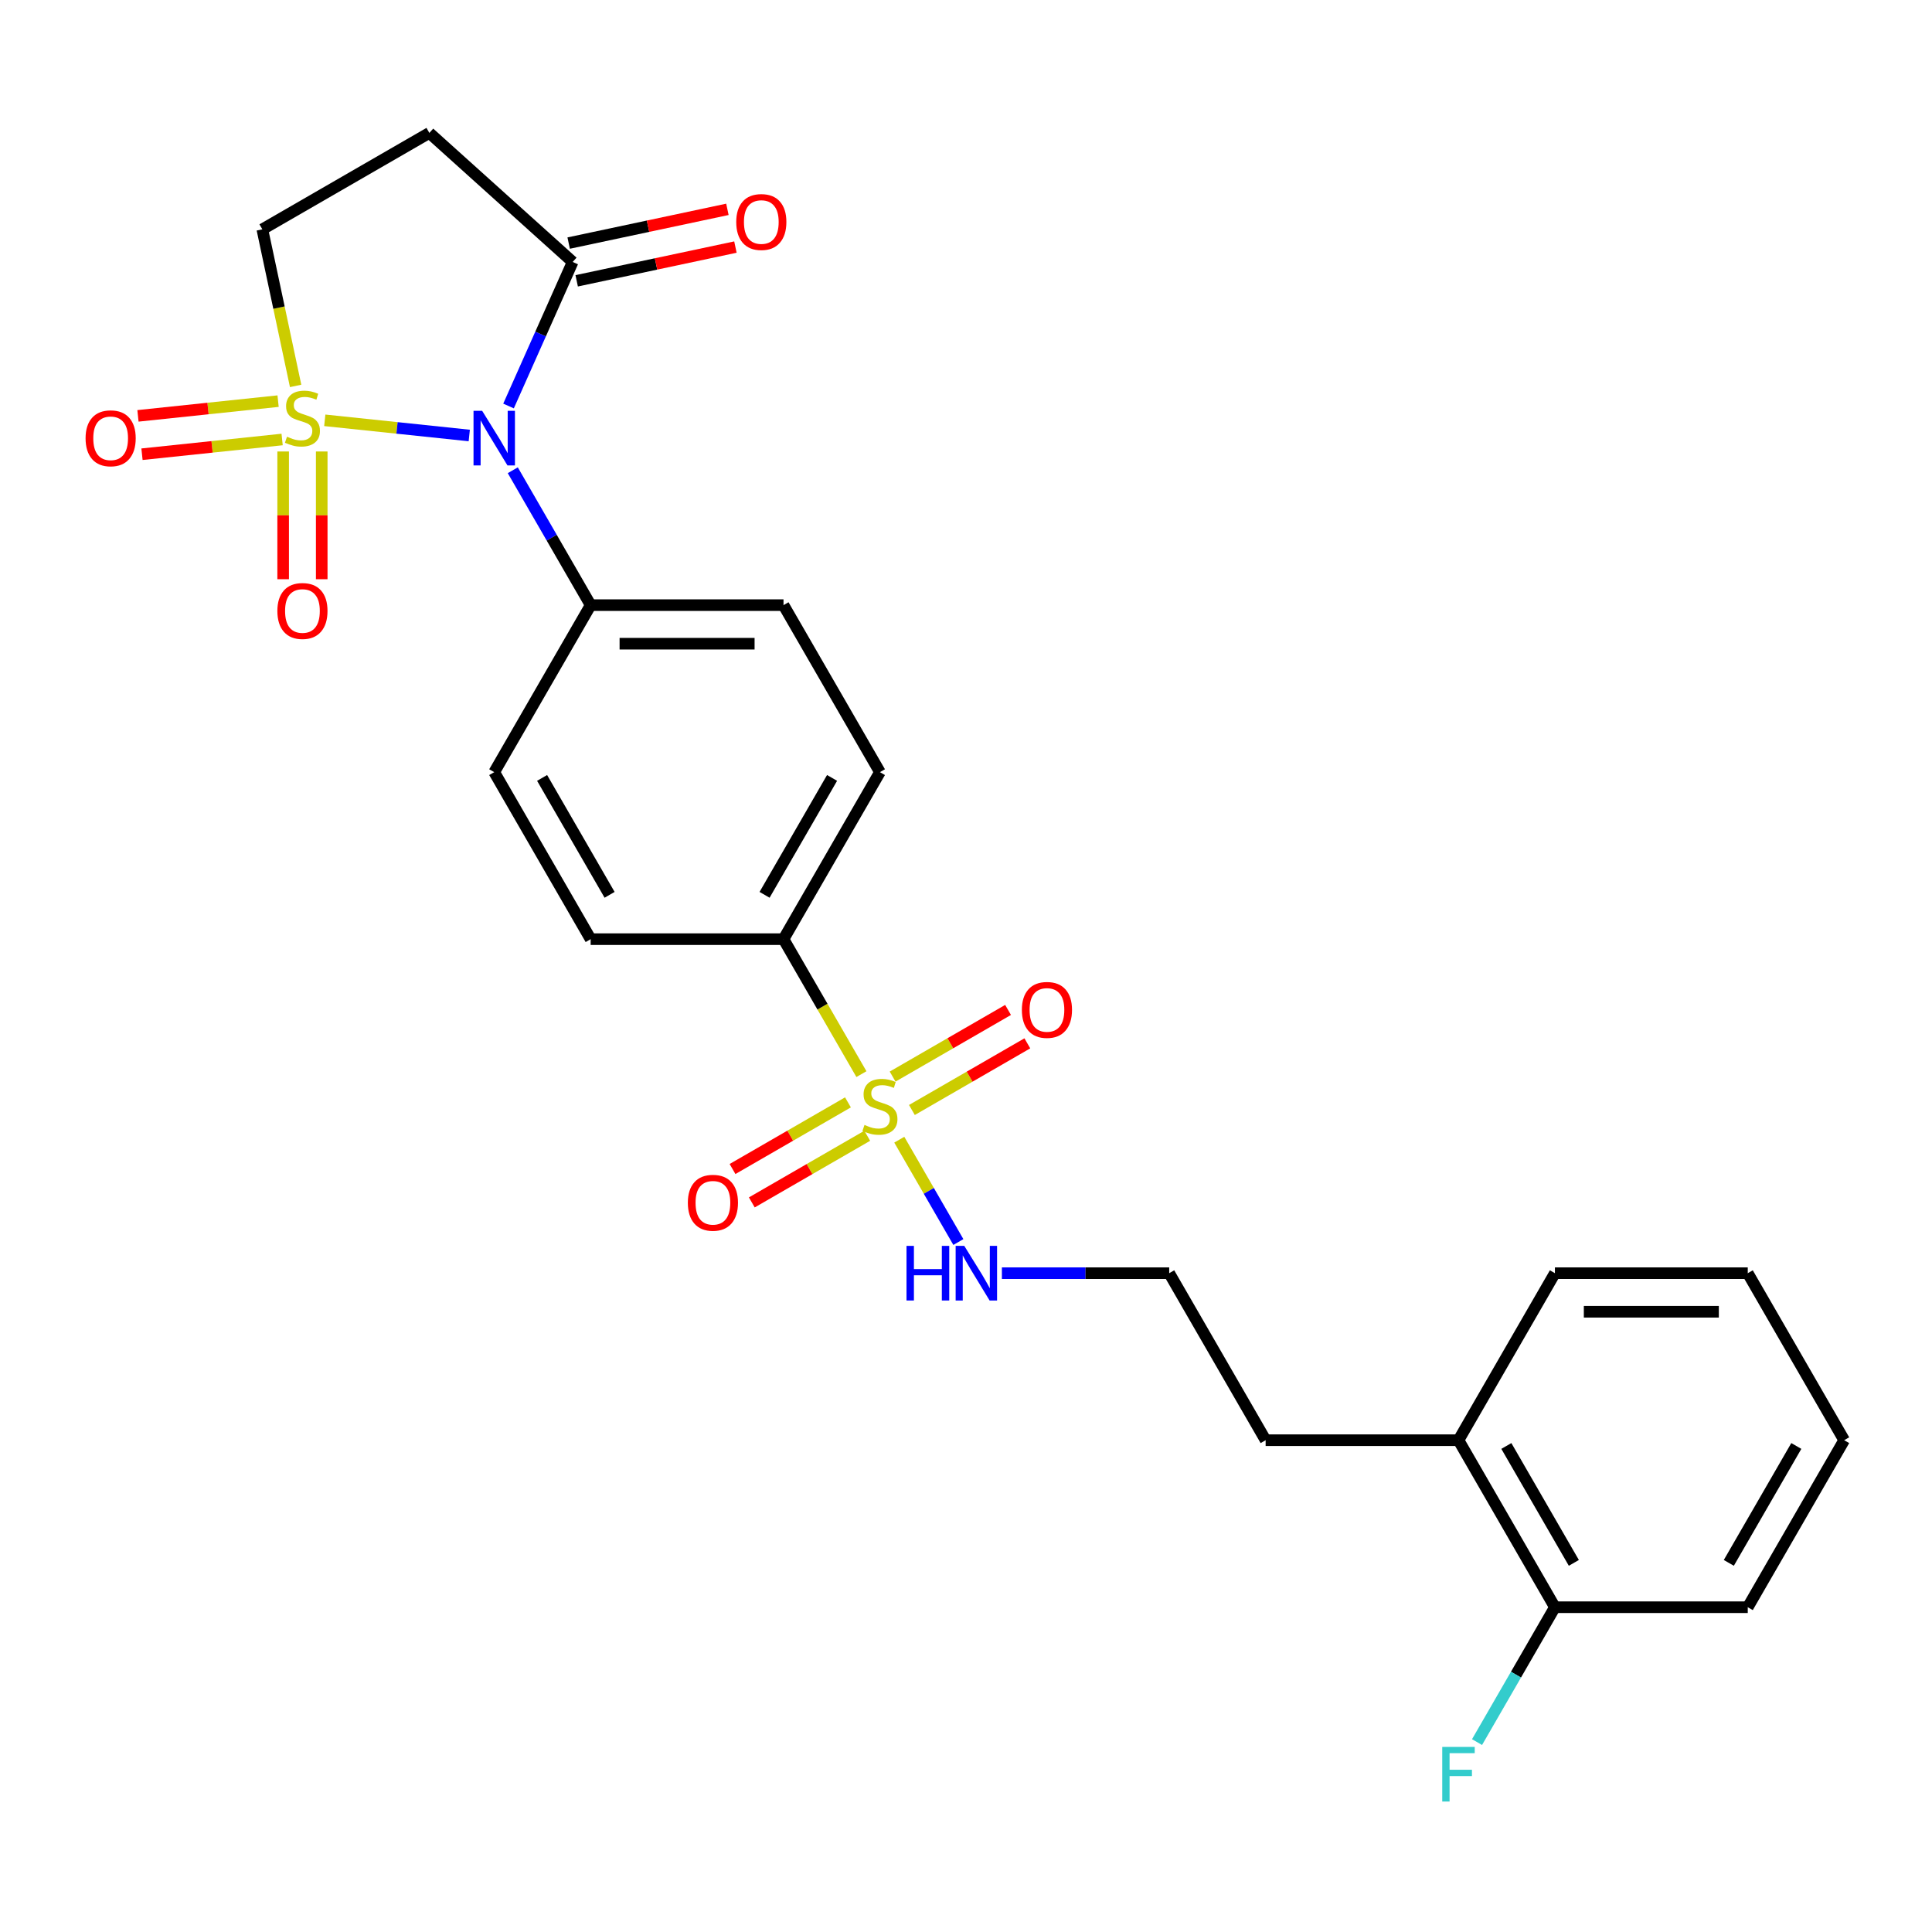<?xml version='1.0' encoding='iso-8859-1'?>
<svg version='1.1' baseProfile='full'
              xmlns='http://www.w3.org/2000/svg'
                      xmlns:rdkit='http://www.rdkit.org/xml'
                      xmlns:xlink='http://www.w3.org/1999/xlink'
                  xml:space='preserve'
width='1000px' height='1000px' viewBox='0 0 1000 1000'>
<!-- END OF HEADER -->
<rect style='opacity:1.0;fill:#FFFFFF;stroke:none' width='1000' height='1000' x='0' y='0'> </rect>
<path class='bond-0' d='M 168.102,217.554 L 205.495,221.484' style='fill:none;fill-rule:evenodd;stroke:#CCCC00;stroke-width:6px;stroke-linecap:butt;stroke-linejoin:miter;stroke-opacity:1' />
<path class='bond-0' d='M 205.495,221.484 L 242.889,225.414' style='fill:none;fill-rule:evenodd;stroke:#0000FF;stroke-width:6px;stroke-linecap:butt;stroke-linejoin:miter;stroke-opacity:1' />
<path class='bond-4' d='M 153.016,199.749 L 144.403,159.225' style='fill:none;fill-rule:evenodd;stroke:#CCCC00;stroke-width:6px;stroke-linecap:butt;stroke-linejoin:miter;stroke-opacity:1' />
<path class='bond-4' d='M 144.403,159.225 L 135.789,118.702' style='fill:none;fill-rule:evenodd;stroke:#000000;stroke-width:6px;stroke-linecap:butt;stroke-linejoin:miter;stroke-opacity:1' />
<path class='bond-7' d='M 146.561,233.688 L 146.561,266.745' style='fill:none;fill-rule:evenodd;stroke:#CCCC00;stroke-width:6px;stroke-linecap:butt;stroke-linejoin:miter;stroke-opacity:1' />
<path class='bond-7' d='M 146.561,266.745 L 146.561,299.802' style='fill:none;fill-rule:evenodd;stroke:#FF0000;stroke-width:6px;stroke-linecap:butt;stroke-linejoin:miter;stroke-opacity:1' />
<path class='bond-7' d='M 166.525,233.688 L 166.525,266.745' style='fill:none;fill-rule:evenodd;stroke:#CCCC00;stroke-width:6px;stroke-linecap:butt;stroke-linejoin:miter;stroke-opacity:1' />
<path class='bond-7' d='M 166.525,266.745 L 166.525,299.802' style='fill:none;fill-rule:evenodd;stroke:#FF0000;stroke-width:6px;stroke-linecap:butt;stroke-linejoin:miter;stroke-opacity:1' />
<path class='bond-8' d='M 143.94,207.627 L 107.674,211.438' style='fill:none;fill-rule:evenodd;stroke:#CCCC00;stroke-width:6px;stroke-linecap:butt;stroke-linejoin:miter;stroke-opacity:1' />
<path class='bond-8' d='M 107.674,211.438 L 71.409,215.25' style='fill:none;fill-rule:evenodd;stroke:#FF0000;stroke-width:6px;stroke-linecap:butt;stroke-linejoin:miter;stroke-opacity:1' />
<path class='bond-8' d='M 146.027,227.481 L 109.761,231.293' style='fill:none;fill-rule:evenodd;stroke:#CCCC00;stroke-width:6px;stroke-linecap:butt;stroke-linejoin:miter;stroke-opacity:1' />
<path class='bond-8' d='M 109.761,231.293 L 73.496,235.104' style='fill:none;fill-rule:evenodd;stroke:#FF0000;stroke-width:6px;stroke-linecap:butt;stroke-linejoin:miter;stroke-opacity:1' />
<path class='bond-2' d='M 263.219,210.143 L 279.817,172.864' style='fill:none;fill-rule:evenodd;stroke:#0000FF;stroke-width:6px;stroke-linecap:butt;stroke-linejoin:miter;stroke-opacity:1' />
<path class='bond-2' d='M 279.817,172.864 L 296.414,135.584' style='fill:none;fill-rule:evenodd;stroke:#000000;stroke-width:6px;stroke-linecap:butt;stroke-linejoin:miter;stroke-opacity:1' />
<path class='bond-5' d='M 265.416,243.403 L 285.57,278.311' style='fill:none;fill-rule:evenodd;stroke:#0000FF;stroke-width:6px;stroke-linecap:butt;stroke-linejoin:miter;stroke-opacity:1' />
<path class='bond-5' d='M 285.57,278.311 L 305.724,313.218' style='fill:none;fill-rule:evenodd;stroke:#000000;stroke-width:6px;stroke-linecap:butt;stroke-linejoin:miter;stroke-opacity:1' />
<path class='bond-1' d='M 445.874,555.965 L 425.708,521.037' style='fill:none;fill-rule:evenodd;stroke:#CCCC00;stroke-width:6px;stroke-linecap:butt;stroke-linejoin:miter;stroke-opacity:1' />
<path class='bond-1' d='M 425.708,521.037 L 405.543,486.11' style='fill:none;fill-rule:evenodd;stroke:#000000;stroke-width:6px;stroke-linecap:butt;stroke-linejoin:miter;stroke-opacity:1' />
<path class='bond-9' d='M 438.902,570.584 L 409.028,587.832' style='fill:none;fill-rule:evenodd;stroke:#CCCC00;stroke-width:6px;stroke-linecap:butt;stroke-linejoin:miter;stroke-opacity:1' />
<path class='bond-9' d='M 409.028,587.832 L 379.154,605.08' style='fill:none;fill-rule:evenodd;stroke:#FF0000;stroke-width:6px;stroke-linecap:butt;stroke-linejoin:miter;stroke-opacity:1' />
<path class='bond-9' d='M 448.884,587.873 L 419.01,605.121' style='fill:none;fill-rule:evenodd;stroke:#CCCC00;stroke-width:6px;stroke-linecap:butt;stroke-linejoin:miter;stroke-opacity:1' />
<path class='bond-9' d='M 419.01,605.121 L 389.136,622.369' style='fill:none;fill-rule:evenodd;stroke:#FF0000;stroke-width:6px;stroke-linecap:butt;stroke-linejoin:miter;stroke-opacity:1' />
<path class='bond-10' d='M 472.002,574.526 L 501.876,557.278' style='fill:none;fill-rule:evenodd;stroke:#CCCC00;stroke-width:6px;stroke-linecap:butt;stroke-linejoin:miter;stroke-opacity:1' />
<path class='bond-10' d='M 501.876,557.278 L 531.75,540.03' style='fill:none;fill-rule:evenodd;stroke:#FF0000;stroke-width:6px;stroke-linecap:butt;stroke-linejoin:miter;stroke-opacity:1' />
<path class='bond-10' d='M 462.02,557.237 L 491.894,539.989' style='fill:none;fill-rule:evenodd;stroke:#CCCC00;stroke-width:6px;stroke-linecap:butt;stroke-linejoin:miter;stroke-opacity:1' />
<path class='bond-10' d='M 491.894,539.989 L 521.768,522.741' style='fill:none;fill-rule:evenodd;stroke:#FF0000;stroke-width:6px;stroke-linecap:butt;stroke-linejoin:miter;stroke-opacity:1' />
<path class='bond-11' d='M 465.468,589.904 L 480.759,616.388' style='fill:none;fill-rule:evenodd;stroke:#CCCC00;stroke-width:6px;stroke-linecap:butt;stroke-linejoin:miter;stroke-opacity:1' />
<path class='bond-11' d='M 480.759,616.388 L 496.049,642.872' style='fill:none;fill-rule:evenodd;stroke:#0000FF;stroke-width:6px;stroke-linecap:butt;stroke-linejoin:miter;stroke-opacity:1' />
<path class='bond-12' d='M 298.49,145.348 L 339.573,136.615' style='fill:none;fill-rule:evenodd;stroke:#000000;stroke-width:6px;stroke-linecap:butt;stroke-linejoin:miter;stroke-opacity:1' />
<path class='bond-12' d='M 339.573,136.615 L 380.655,127.883' style='fill:none;fill-rule:evenodd;stroke:#FF0000;stroke-width:6px;stroke-linecap:butt;stroke-linejoin:miter;stroke-opacity:1' />
<path class='bond-12' d='M 294.339,125.82 L 335.422,117.088' style='fill:none;fill-rule:evenodd;stroke:#000000;stroke-width:6px;stroke-linecap:butt;stroke-linejoin:miter;stroke-opacity:1' />
<path class='bond-12' d='M 335.422,117.088 L 376.505,108.355' style='fill:none;fill-rule:evenodd;stroke:#FF0000;stroke-width:6px;stroke-linecap:butt;stroke-linejoin:miter;stroke-opacity:1' />
<path class='bond-26' d='M 296.414,135.584 L 222.235,68.792' style='fill:none;fill-rule:evenodd;stroke:#000000;stroke-width:6px;stroke-linecap:butt;stroke-linejoin:miter;stroke-opacity:1' />
<path class='bond-3' d='M 222.235,68.792 L 135.789,118.702' style='fill:none;fill-rule:evenodd;stroke:#000000;stroke-width:6px;stroke-linecap:butt;stroke-linejoin:miter;stroke-opacity:1' />
<path class='bond-15' d='M 305.724,313.218 L 255.815,399.664' style='fill:none;fill-rule:evenodd;stroke:#000000;stroke-width:6px;stroke-linecap:butt;stroke-linejoin:miter;stroke-opacity:1' />
<path class='bond-16' d='M 305.724,313.218 L 405.543,313.218' style='fill:none;fill-rule:evenodd;stroke:#000000;stroke-width:6px;stroke-linecap:butt;stroke-linejoin:miter;stroke-opacity:1' />
<path class='bond-16' d='M 320.697,333.182 L 390.57,333.182' style='fill:none;fill-rule:evenodd;stroke:#000000;stroke-width:6px;stroke-linecap:butt;stroke-linejoin:miter;stroke-opacity:1' />
<path class='bond-6' d='M 405.543,486.11 L 455.452,399.664' style='fill:none;fill-rule:evenodd;stroke:#000000;stroke-width:6px;stroke-linecap:butt;stroke-linejoin:miter;stroke-opacity:1' />
<path class='bond-6' d='M 395.74,463.161 L 430.676,402.649' style='fill:none;fill-rule:evenodd;stroke:#000000;stroke-width:6px;stroke-linecap:butt;stroke-linejoin:miter;stroke-opacity:1' />
<path class='bond-27' d='M 405.543,486.11 L 305.724,486.11' style='fill:none;fill-rule:evenodd;stroke:#000000;stroke-width:6px;stroke-linecap:butt;stroke-linejoin:miter;stroke-opacity:1' />
<path class='bond-20' d='M 518.577,659.001 L 561.879,659.001' style='fill:none;fill-rule:evenodd;stroke:#0000FF;stroke-width:6px;stroke-linecap:butt;stroke-linejoin:miter;stroke-opacity:1' />
<path class='bond-20' d='M 561.879,659.001 L 605.18,659.001' style='fill:none;fill-rule:evenodd;stroke:#000000;stroke-width:6px;stroke-linecap:butt;stroke-linejoin:miter;stroke-opacity:1' />
<path class='bond-13' d='M 455.452,399.664 L 405.543,313.218' style='fill:none;fill-rule:evenodd;stroke:#000000;stroke-width:6px;stroke-linecap:butt;stroke-linejoin:miter;stroke-opacity:1' />
<path class='bond-14' d='M 305.724,486.11 L 255.815,399.664' style='fill:none;fill-rule:evenodd;stroke:#000000;stroke-width:6px;stroke-linecap:butt;stroke-linejoin:miter;stroke-opacity:1' />
<path class='bond-14' d='M 315.527,463.161 L 280.59,402.649' style='fill:none;fill-rule:evenodd;stroke:#000000;stroke-width:6px;stroke-linecap:butt;stroke-linejoin:miter;stroke-opacity:1' />
<path class='bond-17' d='M 804.817,831.892 L 754.908,745.446' style='fill:none;fill-rule:evenodd;stroke:#000000;stroke-width:6px;stroke-linecap:butt;stroke-linejoin:miter;stroke-opacity:1' />
<path class='bond-17' d='M 814.62,808.943 L 779.684,748.431' style='fill:none;fill-rule:evenodd;stroke:#000000;stroke-width:6px;stroke-linecap:butt;stroke-linejoin:miter;stroke-opacity:1' />
<path class='bond-19' d='M 804.817,831.892 L 784.663,866.8' style='fill:none;fill-rule:evenodd;stroke:#000000;stroke-width:6px;stroke-linecap:butt;stroke-linejoin:miter;stroke-opacity:1' />
<path class='bond-19' d='M 784.663,866.8 L 764.509,901.707' style='fill:none;fill-rule:evenodd;stroke:#33CCCC;stroke-width:6px;stroke-linecap:butt;stroke-linejoin:miter;stroke-opacity:1' />
<path class='bond-22' d='M 804.817,831.892 L 904.636,831.892' style='fill:none;fill-rule:evenodd;stroke:#000000;stroke-width:6px;stroke-linecap:butt;stroke-linejoin:miter;stroke-opacity:1' />
<path class='bond-18' d='M 754.908,745.446 L 655.089,745.446' style='fill:none;fill-rule:evenodd;stroke:#000000;stroke-width:6px;stroke-linecap:butt;stroke-linejoin:miter;stroke-opacity:1' />
<path class='bond-23' d='M 754.908,745.446 L 804.817,659.001' style='fill:none;fill-rule:evenodd;stroke:#000000;stroke-width:6px;stroke-linecap:butt;stroke-linejoin:miter;stroke-opacity:1' />
<path class='bond-21' d='M 605.18,659.001 L 655.089,745.446' style='fill:none;fill-rule:evenodd;stroke:#000000;stroke-width:6px;stroke-linecap:butt;stroke-linejoin:miter;stroke-opacity:1' />
<path class='bond-28' d='M 904.636,831.892 L 954.545,745.446' style='fill:none;fill-rule:evenodd;stroke:#000000;stroke-width:6px;stroke-linecap:butt;stroke-linejoin:miter;stroke-opacity:1' />
<path class='bond-28' d='M 894.833,808.943 L 929.77,748.431' style='fill:none;fill-rule:evenodd;stroke:#000000;stroke-width:6px;stroke-linecap:butt;stroke-linejoin:miter;stroke-opacity:1' />
<path class='bond-24' d='M 804.817,659.001 L 904.636,659.001' style='fill:none;fill-rule:evenodd;stroke:#000000;stroke-width:6px;stroke-linecap:butt;stroke-linejoin:miter;stroke-opacity:1' />
<path class='bond-24' d='M 819.79,678.964 L 889.663,678.964' style='fill:none;fill-rule:evenodd;stroke:#000000;stroke-width:6px;stroke-linecap:butt;stroke-linejoin:miter;stroke-opacity:1' />
<path class='bond-25' d='M 904.636,659.001 L 954.545,745.446' style='fill:none;fill-rule:evenodd;stroke:#000000;stroke-width:6px;stroke-linecap:butt;stroke-linejoin:miter;stroke-opacity:1' />
<path  class='atom-0' d='M 148.557 226.041
Q 148.877 226.161, 150.194 226.72
Q 151.512 227.279, 152.949 227.638
Q 154.426 227.958, 155.864 227.958
Q 158.539 227.958, 160.096 226.68
Q 161.653 225.363, 161.653 223.087
Q 161.653 221.53, 160.855 220.571
Q 160.096 219.613, 158.898 219.094
Q 157.701 218.575, 155.704 217.976
Q 153.189 217.217, 151.671 216.499
Q 150.194 215.78, 149.116 214.263
Q 148.078 212.746, 148.078 210.19
Q 148.078 206.637, 150.474 204.441
Q 152.909 202.245, 157.701 202.245
Q 160.975 202.245, 164.688 203.802
L 163.77 206.876
Q 160.376 205.479, 157.82 205.479
Q 155.065 205.479, 153.548 206.637
Q 152.031 207.755, 152.071 209.711
Q 152.071 211.228, 152.829 212.147
Q 153.628 213.065, 154.746 213.584
Q 155.904 214.103, 157.82 214.702
Q 160.376 215.501, 161.893 216.299
Q 163.41 217.098, 164.488 218.735
Q 165.606 220.332, 165.606 223.087
Q 165.606 227, 162.971 229.116
Q 160.376 231.192, 156.024 231.192
Q 153.508 231.192, 151.592 230.633
Q 149.715 230.114, 147.479 229.196
L 148.557 226.041
' fill='#CCCC00'/>
<path  class='atom-1' d='M 249.566 212.639
L 258.829 227.611
Q 259.747 229.089, 261.225 231.764
Q 262.702 234.439, 262.782 234.599
L 262.782 212.639
L 266.535 212.639
L 266.535 240.907
L 262.662 240.907
L 252.72 224.537
Q 251.562 222.62, 250.325 220.424
Q 249.127 218.228, 248.767 217.55
L 248.767 240.907
L 245.094 240.907
L 245.094 212.639
L 249.566 212.639
' fill='#0000FF'/>
<path  class='atom-2' d='M 447.466 582.257
Q 447.786 582.377, 449.103 582.936
Q 450.421 583.495, 451.858 583.855
Q 453.336 584.174, 454.773 584.174
Q 457.448 584.174, 459.005 582.896
Q 460.563 581.579, 460.563 579.303
Q 460.563 577.746, 459.764 576.787
Q 459.005 575.829, 457.808 575.31
Q 456.61 574.791, 454.613 574.192
Q 452.098 573.433, 450.581 572.715
Q 449.103 571.996, 448.025 570.479
Q 446.987 568.962, 446.987 566.406
Q 446.987 562.853, 449.383 560.657
Q 451.819 558.461, 456.61 558.461
Q 459.884 558.461, 463.597 560.018
L 462.679 563.092
Q 459.285 561.695, 456.73 561.695
Q 453.975 561.695, 452.457 562.853
Q 450.94 563.971, 450.98 565.927
Q 450.98 567.444, 451.739 568.363
Q 452.537 569.281, 453.655 569.8
Q 454.813 570.319, 456.73 570.918
Q 459.285 571.717, 460.802 572.515
Q 462.319 573.314, 463.398 574.951
Q 464.515 576.548, 464.515 579.303
Q 464.515 583.216, 461.88 585.332
Q 459.285 587.408, 454.933 587.408
Q 452.417 587.408, 450.501 586.849
Q 448.624 586.33, 446.388 585.412
L 447.466 582.257
' fill='#CCCC00'/>
<path  class='atom-8' d='M 143.566 316.238
Q 143.566 309.45, 146.92 305.657
Q 150.274 301.864, 156.543 301.864
Q 162.811 301.864, 166.165 305.657
Q 169.519 309.45, 169.519 316.238
Q 169.519 323.105, 166.125 327.018
Q 162.731 330.891, 156.543 330.891
Q 150.314 330.891, 146.92 327.018
Q 143.566 323.145, 143.566 316.238
M 156.543 327.697
Q 160.855 327.697, 163.171 324.822
Q 165.526 321.907, 165.526 316.238
Q 165.526 310.688, 163.171 307.893
Q 160.855 305.058, 156.543 305.058
Q 152.23 305.058, 149.875 307.853
Q 147.559 310.648, 147.559 316.238
Q 147.559 321.947, 149.875 324.822
Q 152.23 327.697, 156.543 327.697
' fill='#FF0000'/>
<path  class='atom-9' d='M 44.294 226.853
Q 44.294 220.065, 47.648 216.272
Q 51.002 212.479, 57.271 212.479
Q 63.539 212.479, 66.893 216.272
Q 70.247 220.065, 70.247 226.853
Q 70.247 233.72, 66.853 237.633
Q 63.459 241.506, 57.271 241.506
Q 51.042 241.506, 47.648 237.633
Q 44.294 233.76, 44.294 226.853
M 57.271 238.312
Q 61.583 238.312, 63.899 235.437
Q 66.254 232.522, 66.254 226.853
Q 66.254 221.303, 63.899 218.508
Q 61.583 215.673, 57.271 215.673
Q 52.959 215.673, 50.603 218.468
Q 48.287 221.263, 48.287 226.853
Q 48.287 232.562, 50.603 235.437
Q 52.959 238.312, 57.271 238.312
' fill='#FF0000'/>
<path  class='atom-10' d='M 356.03 622.544
Q 356.03 615.757, 359.384 611.963
Q 362.738 608.17, 369.006 608.17
Q 375.275 608.17, 378.629 611.963
Q 381.983 615.757, 381.983 622.544
Q 381.983 629.412, 378.589 633.325
Q 375.195 637.198, 369.006 637.198
Q 362.778 637.198, 359.384 633.325
Q 356.03 629.452, 356.03 622.544
M 369.006 634.003
Q 373.319 634.003, 375.634 631.129
Q 377.99 628.214, 377.99 622.544
Q 377.99 616.994, 375.634 614.199
Q 373.319 611.365, 369.006 611.365
Q 364.694 611.365, 362.339 614.159
Q 360.023 616.954, 360.023 622.544
Q 360.023 628.254, 362.339 631.129
Q 364.694 634.003, 369.006 634.003
' fill='#FF0000'/>
<path  class='atom-11' d='M 528.921 522.726
Q 528.921 515.938, 532.275 512.145
Q 535.629 508.352, 541.897 508.352
Q 548.166 508.352, 551.52 512.145
Q 554.874 515.938, 554.874 522.726
Q 554.874 529.593, 551.48 533.506
Q 548.086 537.379, 541.897 537.379
Q 535.669 537.379, 532.275 533.506
Q 528.921 529.633, 528.921 522.726
M 541.897 534.185
Q 546.21 534.185, 548.525 531.31
Q 550.881 528.395, 550.881 522.726
Q 550.881 517.176, 548.525 514.381
Q 546.21 511.546, 541.897 511.546
Q 537.585 511.546, 535.23 514.341
Q 532.914 517.136, 532.914 522.726
Q 532.914 528.435, 535.23 531.31
Q 537.585 534.185, 541.897 534.185
' fill='#FF0000'/>
<path  class='atom-12' d='M 469.207 644.866
L 473.04 644.866
L 473.04 656.884
L 487.494 656.884
L 487.494 644.866
L 491.327 644.866
L 491.327 673.135
L 487.494 673.135
L 487.494 660.079
L 473.04 660.079
L 473.04 673.135
L 469.207 673.135
L 469.207 644.866
' fill='#0000FF'/>
<path  class='atom-12' d='M 499.113 644.866
L 508.376 659.839
Q 509.294 661.316, 510.771 663.992
Q 512.249 666.667, 512.329 666.826
L 512.329 644.866
L 516.082 644.866
L 516.082 673.135
L 512.209 673.135
L 502.267 656.765
Q 501.109 654.848, 499.871 652.652
Q 498.673 650.456, 498.314 649.777
L 498.314 673.135
L 494.641 673.135
L 494.641 644.866
L 499.113 644.866
' fill='#0000FF'/>
<path  class='atom-13' d='M 381.075 114.91
Q 381.075 108.123, 384.429 104.33
Q 387.783 100.536, 394.052 100.536
Q 400.32 100.536, 403.674 104.33
Q 407.028 108.123, 407.028 114.91
Q 407.028 121.778, 403.634 125.691
Q 400.241 129.564, 394.052 129.564
Q 387.823 129.564, 384.429 125.691
Q 381.075 121.818, 381.075 114.91
M 394.052 126.37
Q 398.364 126.37, 400.68 123.495
Q 403.036 120.58, 403.036 114.91
Q 403.036 109.36, 400.68 106.566
Q 398.364 103.731, 394.052 103.731
Q 389.74 103.731, 387.384 106.526
Q 385.068 109.321, 385.068 114.91
Q 385.068 120.62, 387.384 123.495
Q 389.74 126.37, 394.052 126.37
' fill='#FF0000'/>
<path  class='atom-20' d='M 746.503 904.203
L 763.313 904.203
L 763.313 907.437
L 750.296 907.437
L 750.296 916.021
L 761.875 916.021
L 761.875 919.295
L 750.296 919.295
L 750.296 932.472
L 746.503 932.472
L 746.503 904.203
' fill='#33CCCC'/>
</svg>
